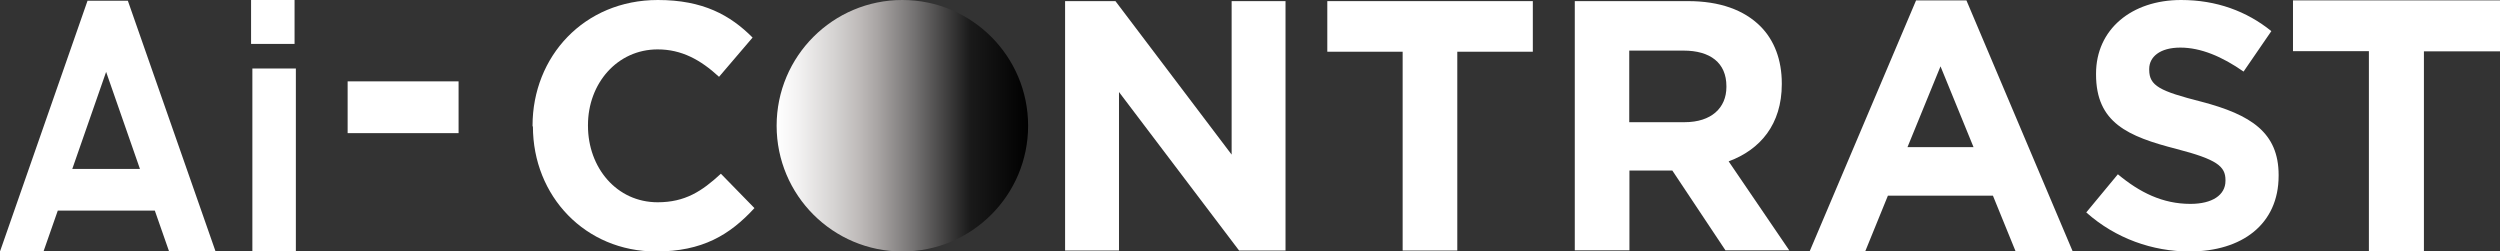 <?xml version="1.0" encoding="UTF-8"?>
<svg width="338px" height="34px" viewBox="0 0 338 34" version="1.1" xmlns="http://www.w3.org/2000/svg" xmlns:xlink="http://www.w3.org/1999/xlink">
    <rect x="0" y="0" width="338" height="34" fill="#333333" stroke="none"/>
    <title>TCL Ai-Contrast </title>
    <defs>
        <linearGradient x1="5.30255773e-14%" y1="50%" x2="100%" y2="50%" id="linearGradient-1">
            <stop stop-color="#FFFFFF" offset="0%"></stop>
            <stop stop-color="#F4F3F3" offset="8%"></stop>
            <stop stop-color="#D7D5D4" offset="22%"></stop>
            <stop stop-color="#BEBAB9" offset="33%"></stop>
            <stop stop-color="#A9A5A4" offset="40%"></stop>
            <stop stop-color="#737171" offset="55%"></stop>
            <stop stop-color="#1E1E1E" offset="76%"></stop>
            <stop stop-color="#1A1A1A" offset="77%"></stop>
            <stop stop-color="#000000" offset="100%"></stop>
        </linearGradient>
    </defs>
    <g id="98p745-长图" stroke="none" stroke-width="1" fill="none" fill-rule="evenodd">
        <g id="745-深色备份-2" transform="translate(-792, -13662.805)">
            <g id="编组-46" transform="translate(360, 13555.305)">
                <g id="TCL-Ai-Contrast-" transform="translate(292, 84)">
                    <rect id="矩形备份-10" x="0" y="0" width="618" height="58"></rect>
                    <g id="资源-22" transform="translate(140, 23.5)" fill-rule="nonzero">
                        <path d="M72,17.089 L72,16.987 C72,7.643 78.967,0 88.942,0 C95.058,0 98.742,2.057 101.749,5.078 L97.213,10.385 C94.707,8.075 92.15,6.678 88.917,6.678 C83.454,6.678 79.494,11.274 79.494,16.911 L79.494,17.013 C79.494,22.65 83.353,27.347 88.917,27.347 C92.627,27.347 94.907,25.849 97.464,23.488 L102,28.134 C98.667,31.765 94.957,34 88.692,34 C79.143,34 72.05,26.535 72.05,17.089 L72,17.089 Z" id="路径" fill="#FFFFFF"></path>
                        <g id="编组" transform="translate(144, 0)" fill="#FFFFFF">
                            <polygon id="路径" points="0 0.152 6.808 0.152 22.517 20.902 22.517 0.152 29.803 0.152 29.803 33.873 23.525 33.873 7.287 12.44 7.287 33.873 1.79159463e-14 33.873 1.79159463e-14 0.152"></polygon>
                            <polygon id="路径" points="45.663 6.993 35.452 6.993 35.452 0.152 63.238 0.152 63.238 6.993 53.026 6.993 53.026 33.873 45.638 33.873 45.638 6.993"></polygon>
                            <path d="M68.911,0.152 L84.241,0.152 C88.503,0.152 91.806,1.343 94.025,3.572 C95.891,5.447 96.899,8.107 96.899,11.274 L96.899,11.376 C96.899,16.823 93.974,20.243 89.713,21.814 L97.908,33.848 L89.284,33.848 L82.098,23.055 L76.299,23.055 L76.299,33.848 L68.911,33.848 L68.911,0.152 Z M83.762,16.519 C87.368,16.519 89.41,14.593 89.41,11.756 L89.41,11.654 C89.41,8.487 87.217,6.841 83.611,6.841 L76.274,6.841 L76.274,16.519 L83.762,16.519 Z" id="形状"></path>
                            <path d="M115.054,0.051 L121.861,0.051 L136.234,34 L128.518,34 L125.442,26.45 L111.246,26.45 L108.17,34 L100.656,34 L115.054,0.051 Z M122.82,19.888 L118.357,8.969 L113.894,19.888 L122.82,19.888 L122.82,19.888 Z" id="形状"></path>
                            <path d="M138.074,28.705 L142.336,23.562 C145.286,26.019 148.387,27.565 152.144,27.565 C155.094,27.565 156.884,26.374 156.884,24.449 L156.884,24.347 C156.884,22.498 155.75,21.56 150.278,20.142 C143.672,18.444 139.385,16.595 139.385,10.058 L139.385,9.957 C139.385,3.978 144.176,0 150.883,0 C155.674,0 159.759,1.52 163.087,4.206 L159.33,9.678 C156.43,7.651 153.556,6.435 150.782,6.435 C148.009,6.435 146.572,7.702 146.572,9.323 L146.572,9.425 C146.572,11.604 147.984,12.313 153.657,13.757 C160.313,15.505 164.07,17.912 164.07,23.663 L164.07,23.765 C164.07,30.326 159.103,34 152.018,34 C147.051,34 142.033,32.252 138.074,28.73 L138.074,28.705 Z" id="路径"></path>
                            <polygon id="路径" points="176.299 6.917 166.012 6.917 166.012 0.051 194 0.051 194 6.942 183.713 6.942 183.713 34 176.274 34 176.274 6.917"></polygon>
                        </g>
                        <circle id="椭圆形" fill="url(#linearGradient-1)" cx="122" cy="17" r="17"></circle>
                        <polygon id="路径" fill="#FFFFFF" points="47 11 62 11 62 18 47 18"></polygon>
                        <g id="编组" fill="#FFFFFF">
                            <rect id="矩形" x="33.945" y="0" width="5.879" height="5.937"></rect>
                            <rect id="矩形" x="34.121" y="9.261" width="5.879" height="24.713"></rect>
                            <path d="M11.834,0.101 L0,34 L5.879,34 L7.814,28.469 L20.93,28.469 L22.864,34 L29.146,34 L17.286,0.101 L11.834,0.101 Z M9.774,22.836 L14.347,9.718 L18.92,22.836 L9.749,22.836 L9.774,22.836 Z" id="形状"></path>
                        </g>
                    </g>
                </g>
            </g>
        </g>
    </g>
</svg>